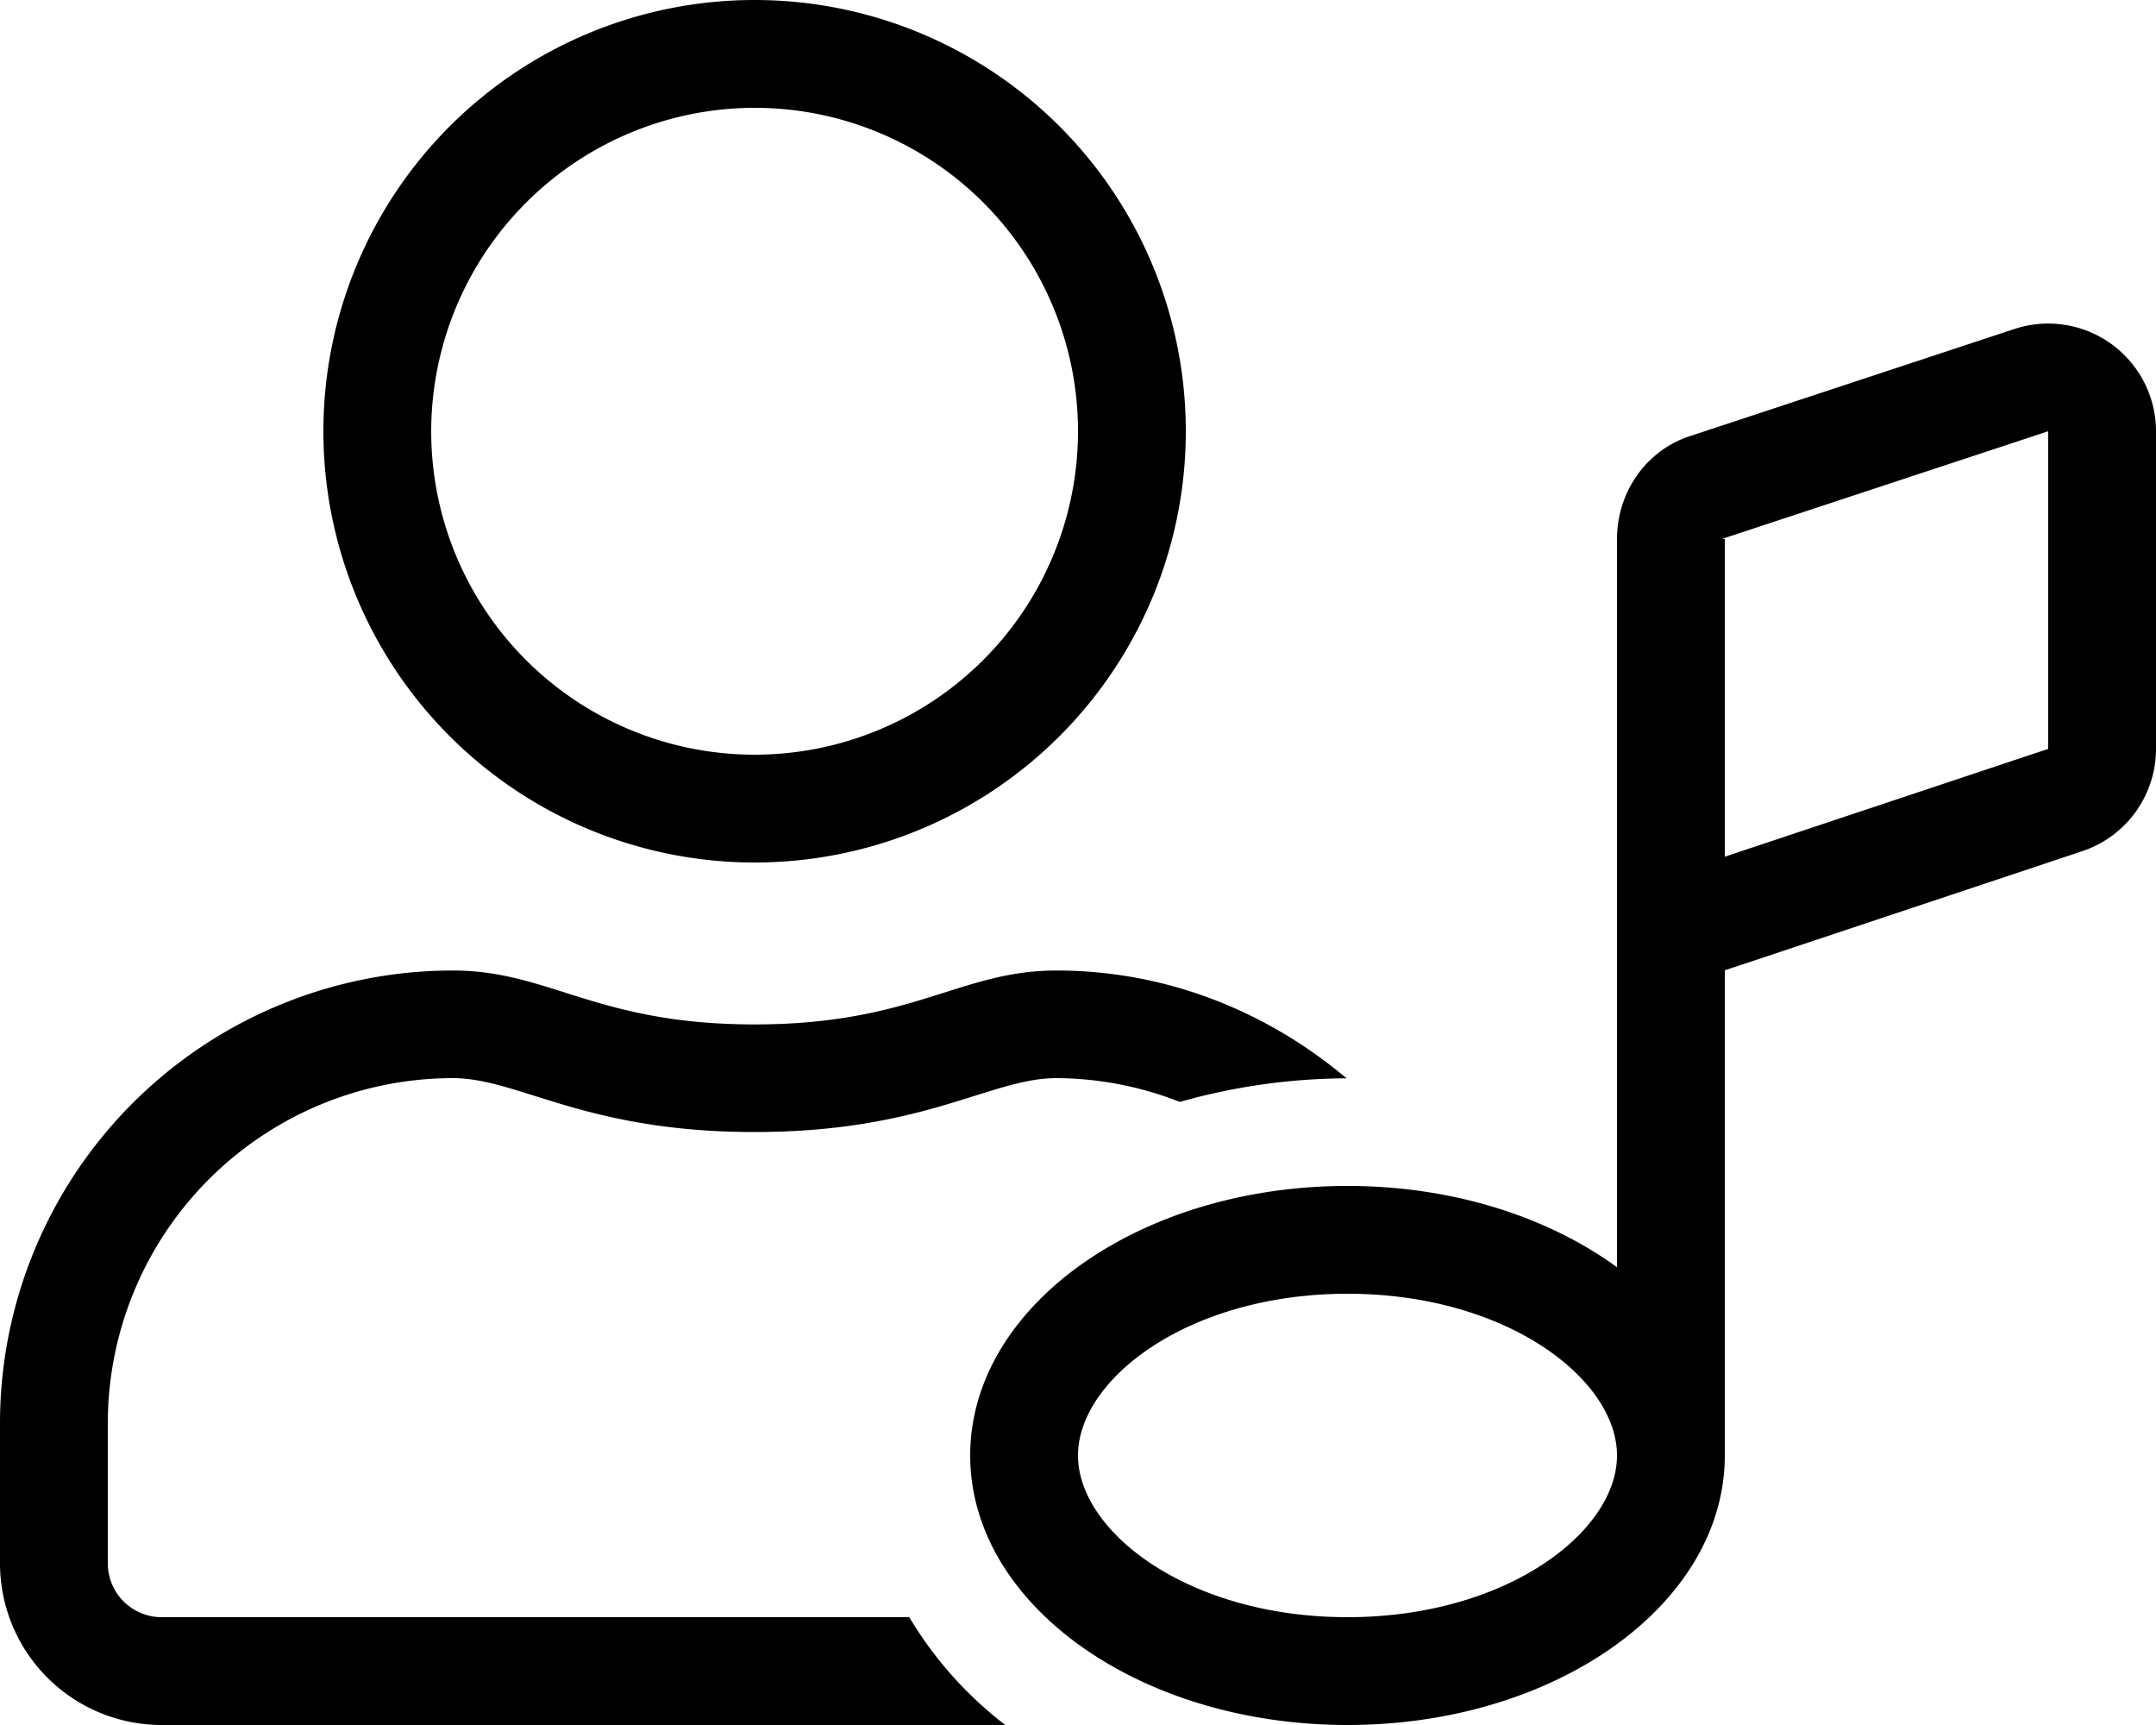 <svg xmlns="http://www.w3.org/2000/svg" viewBox="0 0 640 512"><!-- Font Awesome Pro 5.15.4 by @fontawesome - https://fontawesome.com License - https://fontawesome.com/license (Commercial License) --><path d="M598 97.64l-96.56 31.88C488.72 133.73 480 146 480 160v216.13C459.66 361.28 431.38 352 400 352c-61.86 0-112 35.82-112 80s50.14 80 112 80 112-35.82 112-80V288l106.12-35.37A32 32 0 0 0 640 222.27V128a32 32 0 0 0-42-30.36zM400 480c-47.14 0-80-25.3-80-48s32.86-48 80-48 80 25.3 80 48-32.86 48-80 48zm208-257.72l-96 32V160h-.56v-.13L608 128zM269.91 480H48a16 16 0 0 1-16-16v-41.59A102.49 102.49 0 0 1 134.41 320c19.59 0 39.09 16 89.59 16s70-16 89.59-16a101.48 101.48 0 0 1 36.64 7.06 184.33 184.33 0 0 1 49.49-7c-23.38-19.69-53.17-32-86.13-32-28.68 0-42.5 16-89.59 16s-60.81-16-89.59-16A134.43 134.43 0 0 0 0 422.41V464a48 48 0 0 0 48 48h250.42a113.81 113.81 0 0 1-28.51-32zM224 256A128 128 0 1 0 96 128a128 128 0 0 0 128 128zm0-224a96 96 0 1 1-96 96 96.14 96.14 0 0 1 96-96z"/></svg>
